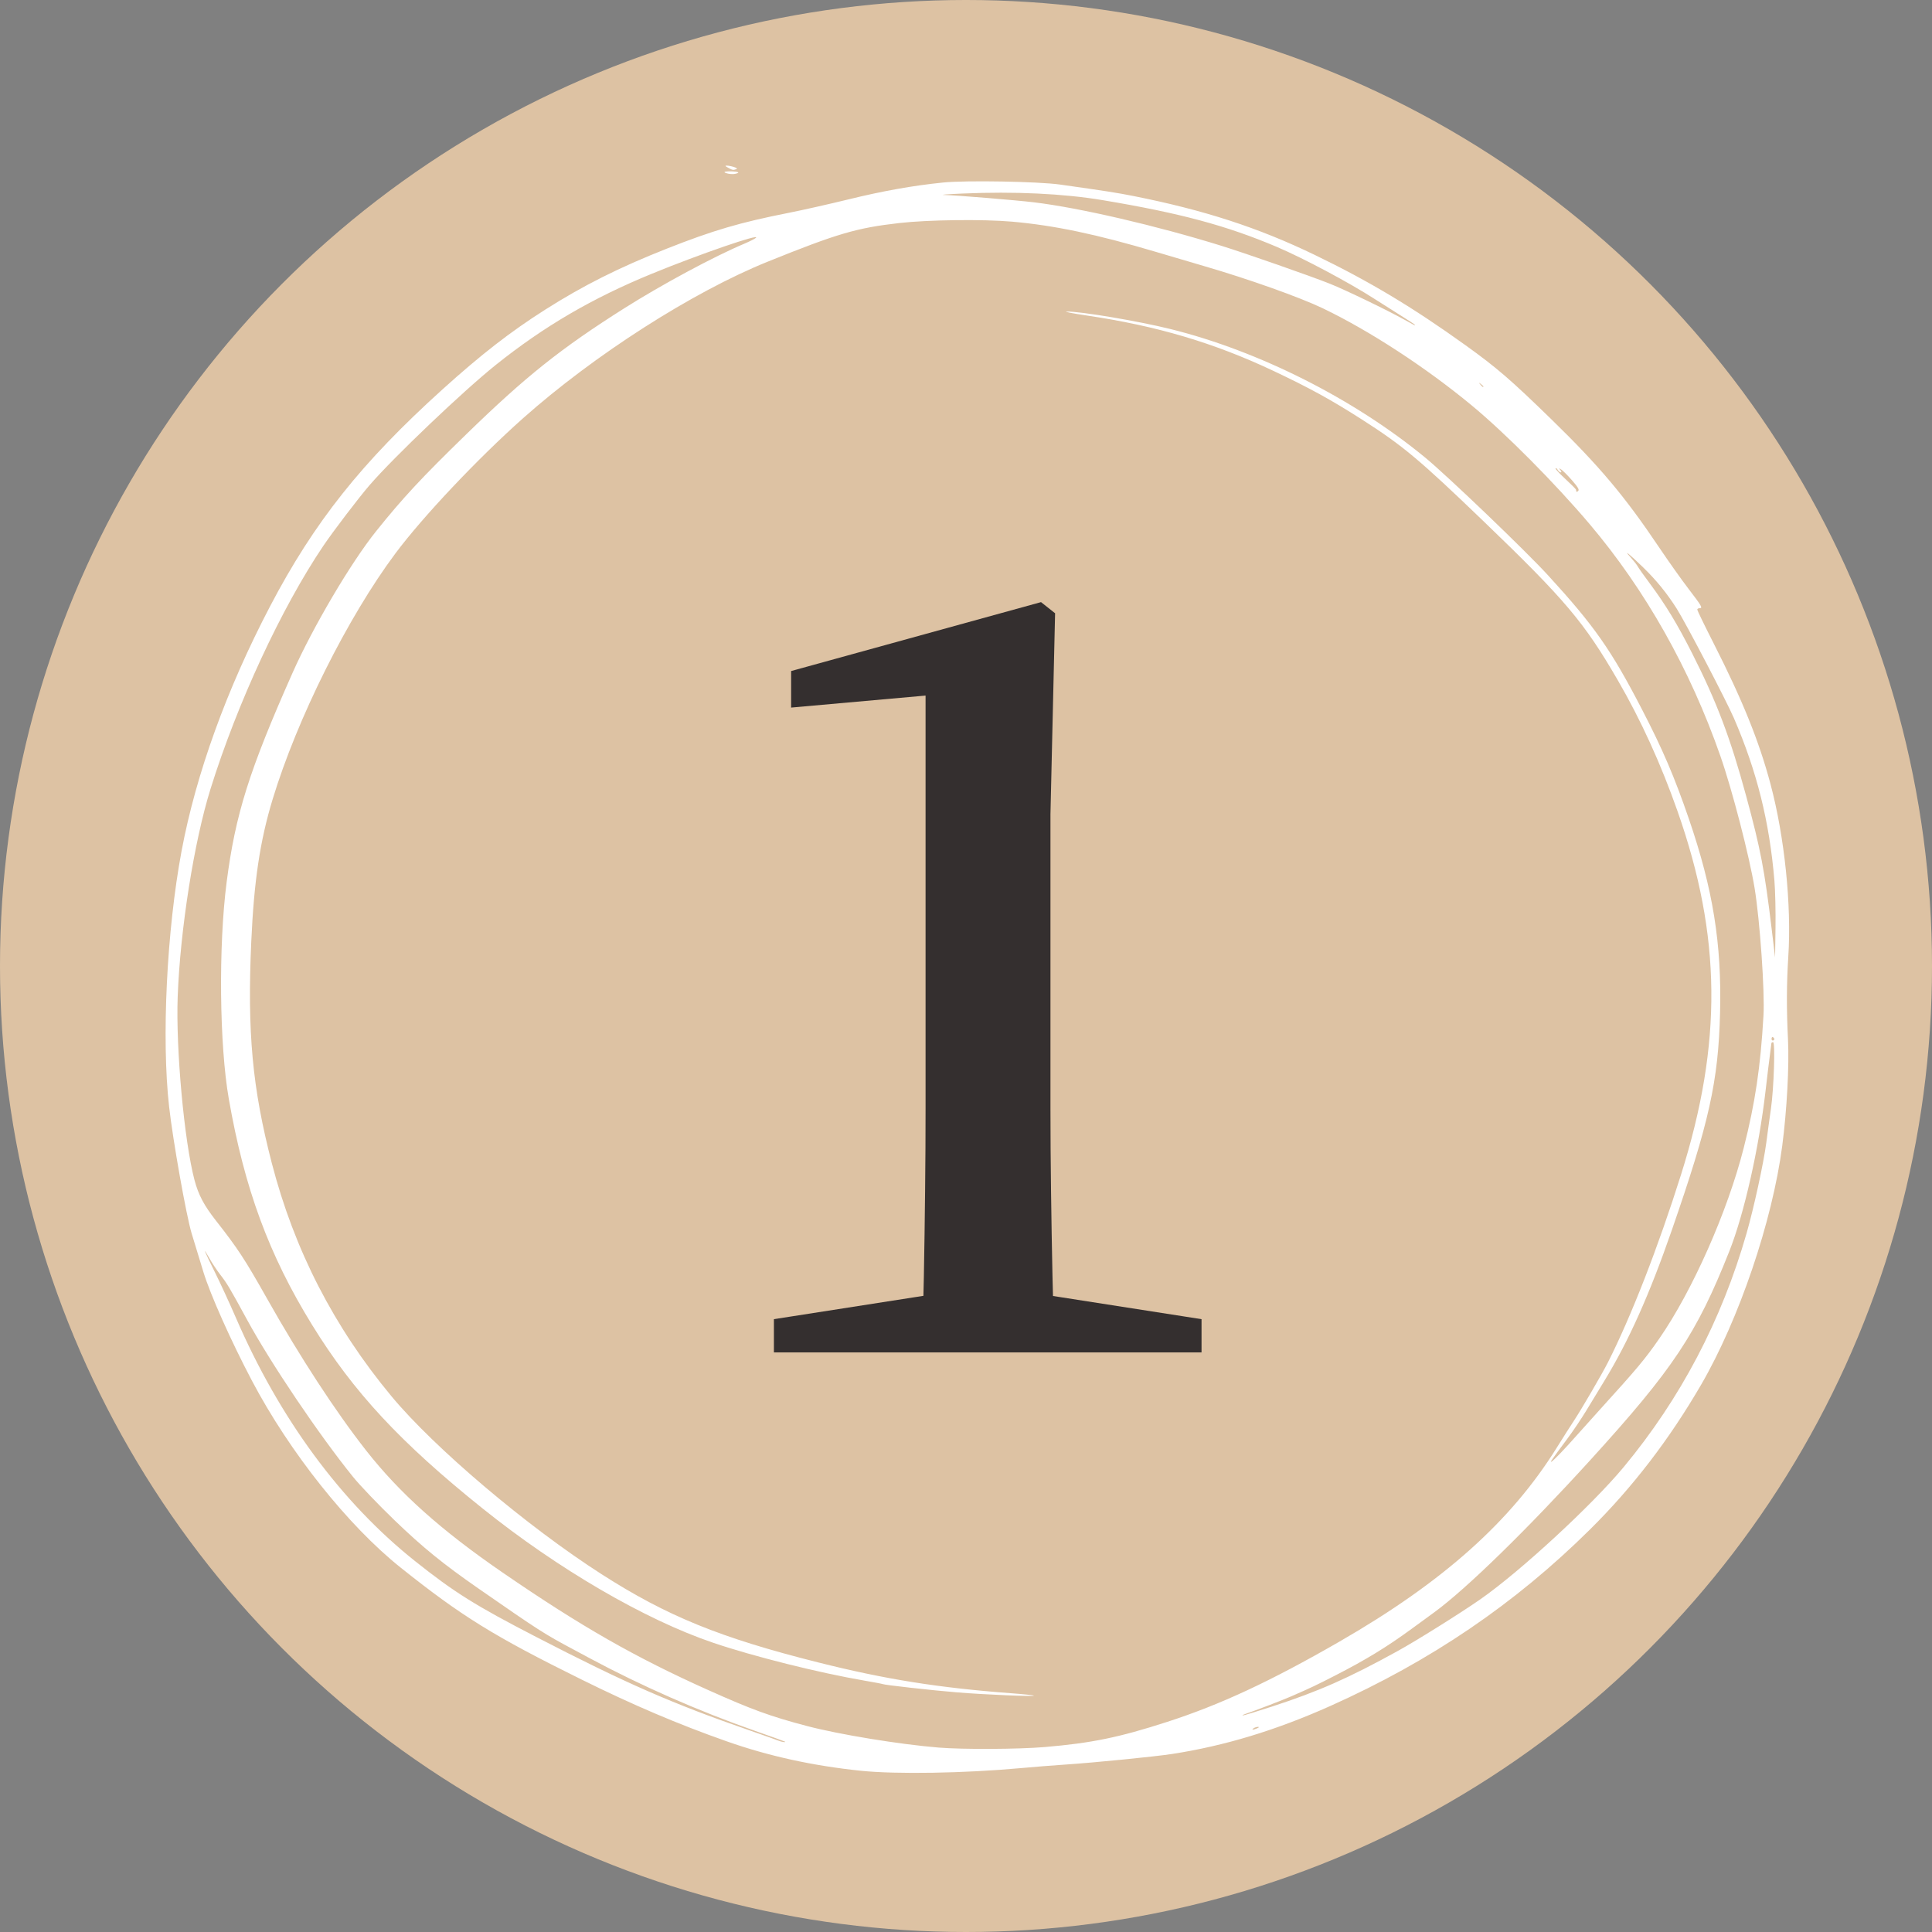 <svg xmlns="http://www.w3.org/2000/svg" width="70" height="70" viewBox="0 0 70 70"><rect x="0" y="0" width="70" height="70" fill="#808080" stroke="none"/><g fill="none" fill-rule="evenodd"><circle cx="35" cy="35" r="35" fill="#DDC2A3"/><path fill="#FFF" fill-rule="nonzero" d="M31.188,64.158 C29.441,63.976 27.846,63.626 26.334,63.093 C24.571,62.472 22.945,61.78 21.069,60.852 C17.89,59.281 16.724,58.559 14.514,56.795 C12.613,55.278 10.498,52.621 9.132,50.033 C8.373,48.594 7.618,46.904 7.367,46.078 C7.304,45.869 7.192,45.504 7.12,45.267 C7.048,45.03 6.968,44.767 6.942,44.684 C6.748,44.039 6.266,41.327 6.127,40.096 C5.849,37.632 6.04,33.717 6.578,30.836 C7.1,28.046 8.217,24.958 9.789,21.96 C11.387,18.911 13.105,16.752 16.035,14.106 C17.441,12.837 18.495,12.019 19.751,11.221 C21.128,10.346 22.431,9.692 24.152,9.012 C25.834,8.347 26.811,8.06 28.579,7.711 C29.072,7.614 30.042,7.395 30.734,7.226 C31.995,6.917 33.078,6.724 34.171,6.613 C34.996,6.529 37.614,6.575 38.409,6.687 C40.074,6.922 40.488,6.987 41.071,7.103 C43.637,7.614 45.588,8.247 47.633,9.235 C49.603,10.186 51.18,11.13 53.088,12.501 C54.237,13.326 54.739,13.76 56.22,15.203 C57.949,16.888 58.859,17.969 60.093,19.804 C60.44,20.32 60.923,21.001 61.166,21.318 C61.66,21.962 61.702,22.036 61.579,22.036 C61.533,22.036 61.495,22.059 61.495,22.088 C61.495,22.117 61.765,22.674 62.096,23.325 C63.135,25.37 63.734,26.854 64.147,28.402 C64.66,30.322 64.915,32.803 64.793,34.666 C64.731,35.626 64.727,36.562 64.782,37.659 C64.83,38.604 64.743,40.221 64.574,41.513 C64.218,44.241 63.009,47.802 61.64,50.162 C60.484,52.153 59.151,53.89 57.601,55.423 C54.885,58.111 51.842,60.179 48.206,61.808 C46.229,62.693 44.362,63.259 42.457,63.551 C41.823,63.648 39.667,63.862 38.62,63.932 C38.171,63.962 37.435,64.02 36.986,64.062 C34.955,64.249 32.465,64.29 31.188,64.158 Z M37.855,63.299 C39.555,63.154 40.545,62.951 42.283,62.389 C44.213,61.766 46.03,60.919 48.529,59.48 C52.286,57.317 54.741,55.125 56.409,52.446 C56.624,52.1 56.903,51.661 57.029,51.471 C57.29,51.079 58.037,49.796 58.251,49.376 C59.098,47.707 60.077,45.194 60.909,42.553 C62.411,37.787 62.373,33.924 60.781,29.394 C60.178,27.679 59.457,26.096 58.617,24.648 C57.397,22.544 56.717,21.738 53.752,18.886 C51.425,16.647 50.829,16.149 49.346,15.2 C48.222,14.481 47.459,14.062 46.131,13.434 C43.986,12.422 41.925,11.81 39.384,11.433 C38.862,11.356 38.53,11.291 38.646,11.288 C39.138,11.278 41.245,11.633 42.409,11.922 C45.619,12.719 49.056,14.454 51.639,16.58 C52.445,17.244 55.278,19.958 56.088,20.844 C57.763,22.673 58.372,23.541 59.484,25.688 C60.245,27.156 60.665,28.138 61.191,29.669 C62.066,32.221 62.384,34.199 62.321,36.695 C62.259,39.176 61.928,40.663 60.569,44.582 C59.762,46.91 59.005,48.599 58.127,50.035 C57.931,50.356 57.632,50.847 57.464,51.125 C57.295,51.404 56.987,51.861 56.779,52.14 C56.211,52.903 56.145,52.999 56.216,52.957 C56.305,52.903 56.666,52.528 57.128,52.007 C57.341,51.766 57.729,51.334 57.99,51.047 C59.301,49.604 59.602,49.245 60.11,48.513 C61.318,46.774 62.593,43.897 63.179,41.589 C63.594,39.956 63.787,38.661 63.894,36.796 C63.945,35.926 63.766,33.359 63.573,32.18 C63.382,31.016 62.76,28.613 62.331,27.387 C61.233,24.244 59.617,21.378 57.598,18.992 C56.337,17.503 54.558,15.711 53.325,14.69 C51.662,13.313 49.615,11.979 47.923,11.168 C47.084,10.767 45.238,10.11 43.627,9.641 C43.294,9.544 42.511,9.313 41.888,9.128 C39.732,8.488 38.208,8.167 36.67,8.031 C35.613,7.938 33.633,7.962 32.585,8.081 C31.034,8.258 30.344,8.46 27.815,9.481 C25.089,10.582 21.526,12.863 18.941,15.163 C17.301,16.622 15.32,18.721 14.329,20.048 C12.599,22.366 10.768,26.031 9.878,28.959 C9.421,30.463 9.203,31.915 9.104,34.111 C8.955,37.407 9.142,39.421 9.849,42.147 C10.663,45.287 12.095,48.075 14.187,50.593 C15.745,52.468 19.109,55.315 21.807,57.043 C24.175,58.559 26.094,59.34 29.634,60.23 C32.068,60.843 33.996,61.151 36.644,61.35 C37.078,61.382 37.446,61.421 37.46,61.435 C37.502,61.477 35.675,61.4 34.667,61.317 C33.771,61.244 32.035,61.05 31.98,61.017 C31.965,61.008 31.668,60.952 31.32,60.892 C29.657,60.606 27.3,60.016 25.839,59.52 C23.369,58.683 20.219,56.848 17.485,54.654 C14.502,52.261 12.81,50.44 11.309,48.006 C9.744,45.469 8.858,43.064 8.29,39.814 C7.949,37.866 7.913,34.278 8.211,31.965 C8.529,29.502 9.028,27.916 10.604,24.369 C11.339,22.716 12.718,20.379 13.628,19.246 C14.601,18.033 15.27,17.314 16.9,15.729 C19.053,13.634 20.324,12.621 22.623,11.167 C23.991,10.303 25.865,9.294 26.972,8.828 C27.16,8.748 27.347,8.654 27.386,8.619 C27.586,8.438 25.334,9.214 23.625,9.915 C21.458,10.803 19.708,11.825 17.959,13.225 C16.784,14.165 14.273,16.558 13.396,17.572 C12.996,18.034 12.08,19.237 11.714,19.778 C10.2,22.021 8.596,25.477 7.628,28.582 C7.031,30.496 6.529,33.674 6.438,36.111 C6.368,38.002 6.675,41.351 7.047,42.756 C7.189,43.292 7.391,43.674 7.825,44.227 C8.62,45.241 8.863,45.611 9.685,47.068 C10.874,49.175 12.153,51.135 13.259,52.546 C14.48,54.103 15.977,55.442 18.222,56.984 C21.05,58.927 23.02,60.052 25.671,61.239 C27.246,61.945 27.917,62.189 29.238,62.537 C30.411,62.845 32.578,63.2 34.008,63.318 C34.89,63.39 36.892,63.38 37.855,63.299 Z M28.443,63.103 C28.431,63.093 27.947,62.919 27.367,62.716 C25.31,61.995 23.247,61.089 21.359,60.076 C21.214,59.998 20.953,59.858 20.779,59.765 C19.71,59.194 19.543,59.087 17.353,57.567 C16.053,56.664 15.329,56.077 14.295,55.082 C13.715,54.524 13.035,53.813 12.784,53.501 C11.554,51.978 9.817,49.403 8.964,47.839 C8.304,46.629 8.233,46.51 7.978,46.18 C7.859,46.027 7.685,45.764 7.591,45.597 C7.314,45.104 7.391,45.302 7.781,46.084 C7.981,46.486 8.324,47.23 8.544,47.738 C10.121,51.389 12.357,54.427 15.038,56.562 C16.462,57.696 17.224,58.172 19.435,59.314 C22.688,60.994 24.345,61.719 27.137,62.688 C27.67,62.873 28.152,63.044 28.21,63.069 C28.314,63.114 28.486,63.139 28.443,63.103 Z M45.551,62.619 C45.62,62.587 45.63,62.57 45.577,62.568 C45.534,62.566 45.463,62.589 45.419,62.619 C45.323,62.684 45.406,62.684 45.551,62.619 Z M46.083,61.833 C47.781,61.279 48.855,60.805 50.637,59.822 C51.331,59.44 52.913,58.449 53.641,57.942 C55.074,56.943 57.687,54.532 58.83,53.154 C60.888,50.674 62.377,47.841 63.282,44.684 C63.546,43.763 63.899,42.142 63.995,41.412 C64.044,41.035 64.12,40.476 64.165,40.169 C64.271,39.433 64.325,37.76 64.242,37.76 C64.21,37.76 64.182,37.777 64.181,37.798 C64.18,37.819 64.156,38.007 64.128,38.216 C64.099,38.426 64.029,39.008 63.971,39.51 C63.727,41.619 63.196,43.974 62.656,45.336 C61.47,48.328 60.625,49.599 57.62,52.901 C55.314,55.435 53.13,57.566 51.969,58.415 C51.686,58.622 51.312,58.895 51.138,59.022 C50.244,59.675 49.479,60.142 48.397,60.696 C47.68,61.064 47.509,61.145 46.79,61.459 C46.471,61.599 45.49,61.975 45.129,62.097 C45.042,62.126 44.997,62.152 45.029,62.154 C45.06,62.156 45.535,62.012 46.083,61.833 Z M64.263,37.598 C64.223,37.558 64.193,37.57 64.187,37.629 C64.182,37.682 64.211,37.712 64.253,37.696 C64.294,37.679 64.298,37.635 64.263,37.598 L64.263,37.598 Z M64.29,31.901 C64.109,29.763 63.656,27.948 62.822,26.018 C62.544,25.376 61.07,22.553 60.748,22.048 C60.396,21.494 60.011,21.021 59.54,20.563 C59.041,20.077 58.786,19.873 59.079,20.192 C59.185,20.309 59.302,20.457 59.338,20.522 C59.373,20.587 59.573,20.869 59.781,21.148 C60.345,21.904 60.773,22.611 61.316,23.684 C62.2,25.43 62.696,26.742 63.261,28.821 C63.791,30.769 63.931,31.503 64.193,33.677 L64.315,34.691 L64.33,33.626 C64.339,33.04 64.321,32.264 64.29,31.901 Z M56.957,17.403 C56.8,17.224 56.625,17.048 56.567,17.012 C56.471,16.953 56.468,16.955 56.533,17.031 C56.577,17.082 56.583,17.115 56.549,17.115 C56.518,17.115 56.47,17.076 56.441,17.027 C56.413,16.978 56.376,16.952 56.36,16.968 C56.343,16.984 56.501,17.155 56.71,17.348 C56.919,17.541 57.094,17.716 57.099,17.737 C57.103,17.758 57.11,17.791 57.114,17.81 C57.117,17.83 57.147,17.82 57.181,17.787 C57.227,17.743 57.172,17.649 56.957,17.403 Z M53.747,14.002 C53.747,13.992 53.705,13.952 53.655,13.914 C53.571,13.85 53.569,13.852 53.635,13.933 C53.703,14.017 53.747,14.044 53.747,14.002 Z M51.27,11.772 C51.27,11.762 51.038,11.61 50.756,11.434 C50.473,11.258 50.04,10.984 49.794,10.825 C48.871,10.231 47.216,9.351 46.263,8.946 C44.436,8.171 42.755,7.72 39.947,7.251 C38.523,7.014 36.767,6.931 34.878,7.012 C34.312,7.036 34.016,7.06 34.22,7.064 C34.642,7.074 36.79,7.25 37.46,7.33 C39.111,7.528 41.909,8.177 44.26,8.908 C45.132,9.179 47.524,10.015 48.186,10.281 C48.75,10.506 50.267,11.238 50.874,11.578 C51.268,11.798 51.27,11.799 51.27,11.772 Z M26.299,6.269 C26.016,6.166 27.1,6.203 26.629,6.3 C26.542,6.317 26.394,6.304 26.299,6.269 L26.299,6.269 Z M26.678,6.129 C26.831,6.072 26.103,5.922 26.334,6.051 C26.545,6.169 26.559,6.172 26.678,6.129 Z"/><path fill="#342F2F" fill-rule="nonzero" d="M0,27.184 L0,25.98 L6.145,25.021 L9.348,25.021 L15.494,25.98 L15.494,27.184 L0,27.184 Z M5.331,27.184 C5.38,26.369 5.414,25.456 5.433,24.444 C5.452,23.433 5.467,22.399 5.478,21.343 C5.49,20.286 5.495,19.29 5.495,18.355 L5.495,3.386 L0.624,3.821 L0.624,2.497 L9.678,2.27373675e-13 L10.188,0.404 L10.02,7.689 L10.02,18.355 C10.02,19.29 10.027,20.286 10.041,21.343 C10.055,22.399 10.072,23.433 10.094,24.444 C10.116,25.456 10.151,26.369 10.199,27.184 L5.331,27.184 Z" transform="translate(28.04 21.816)"/></g></svg>